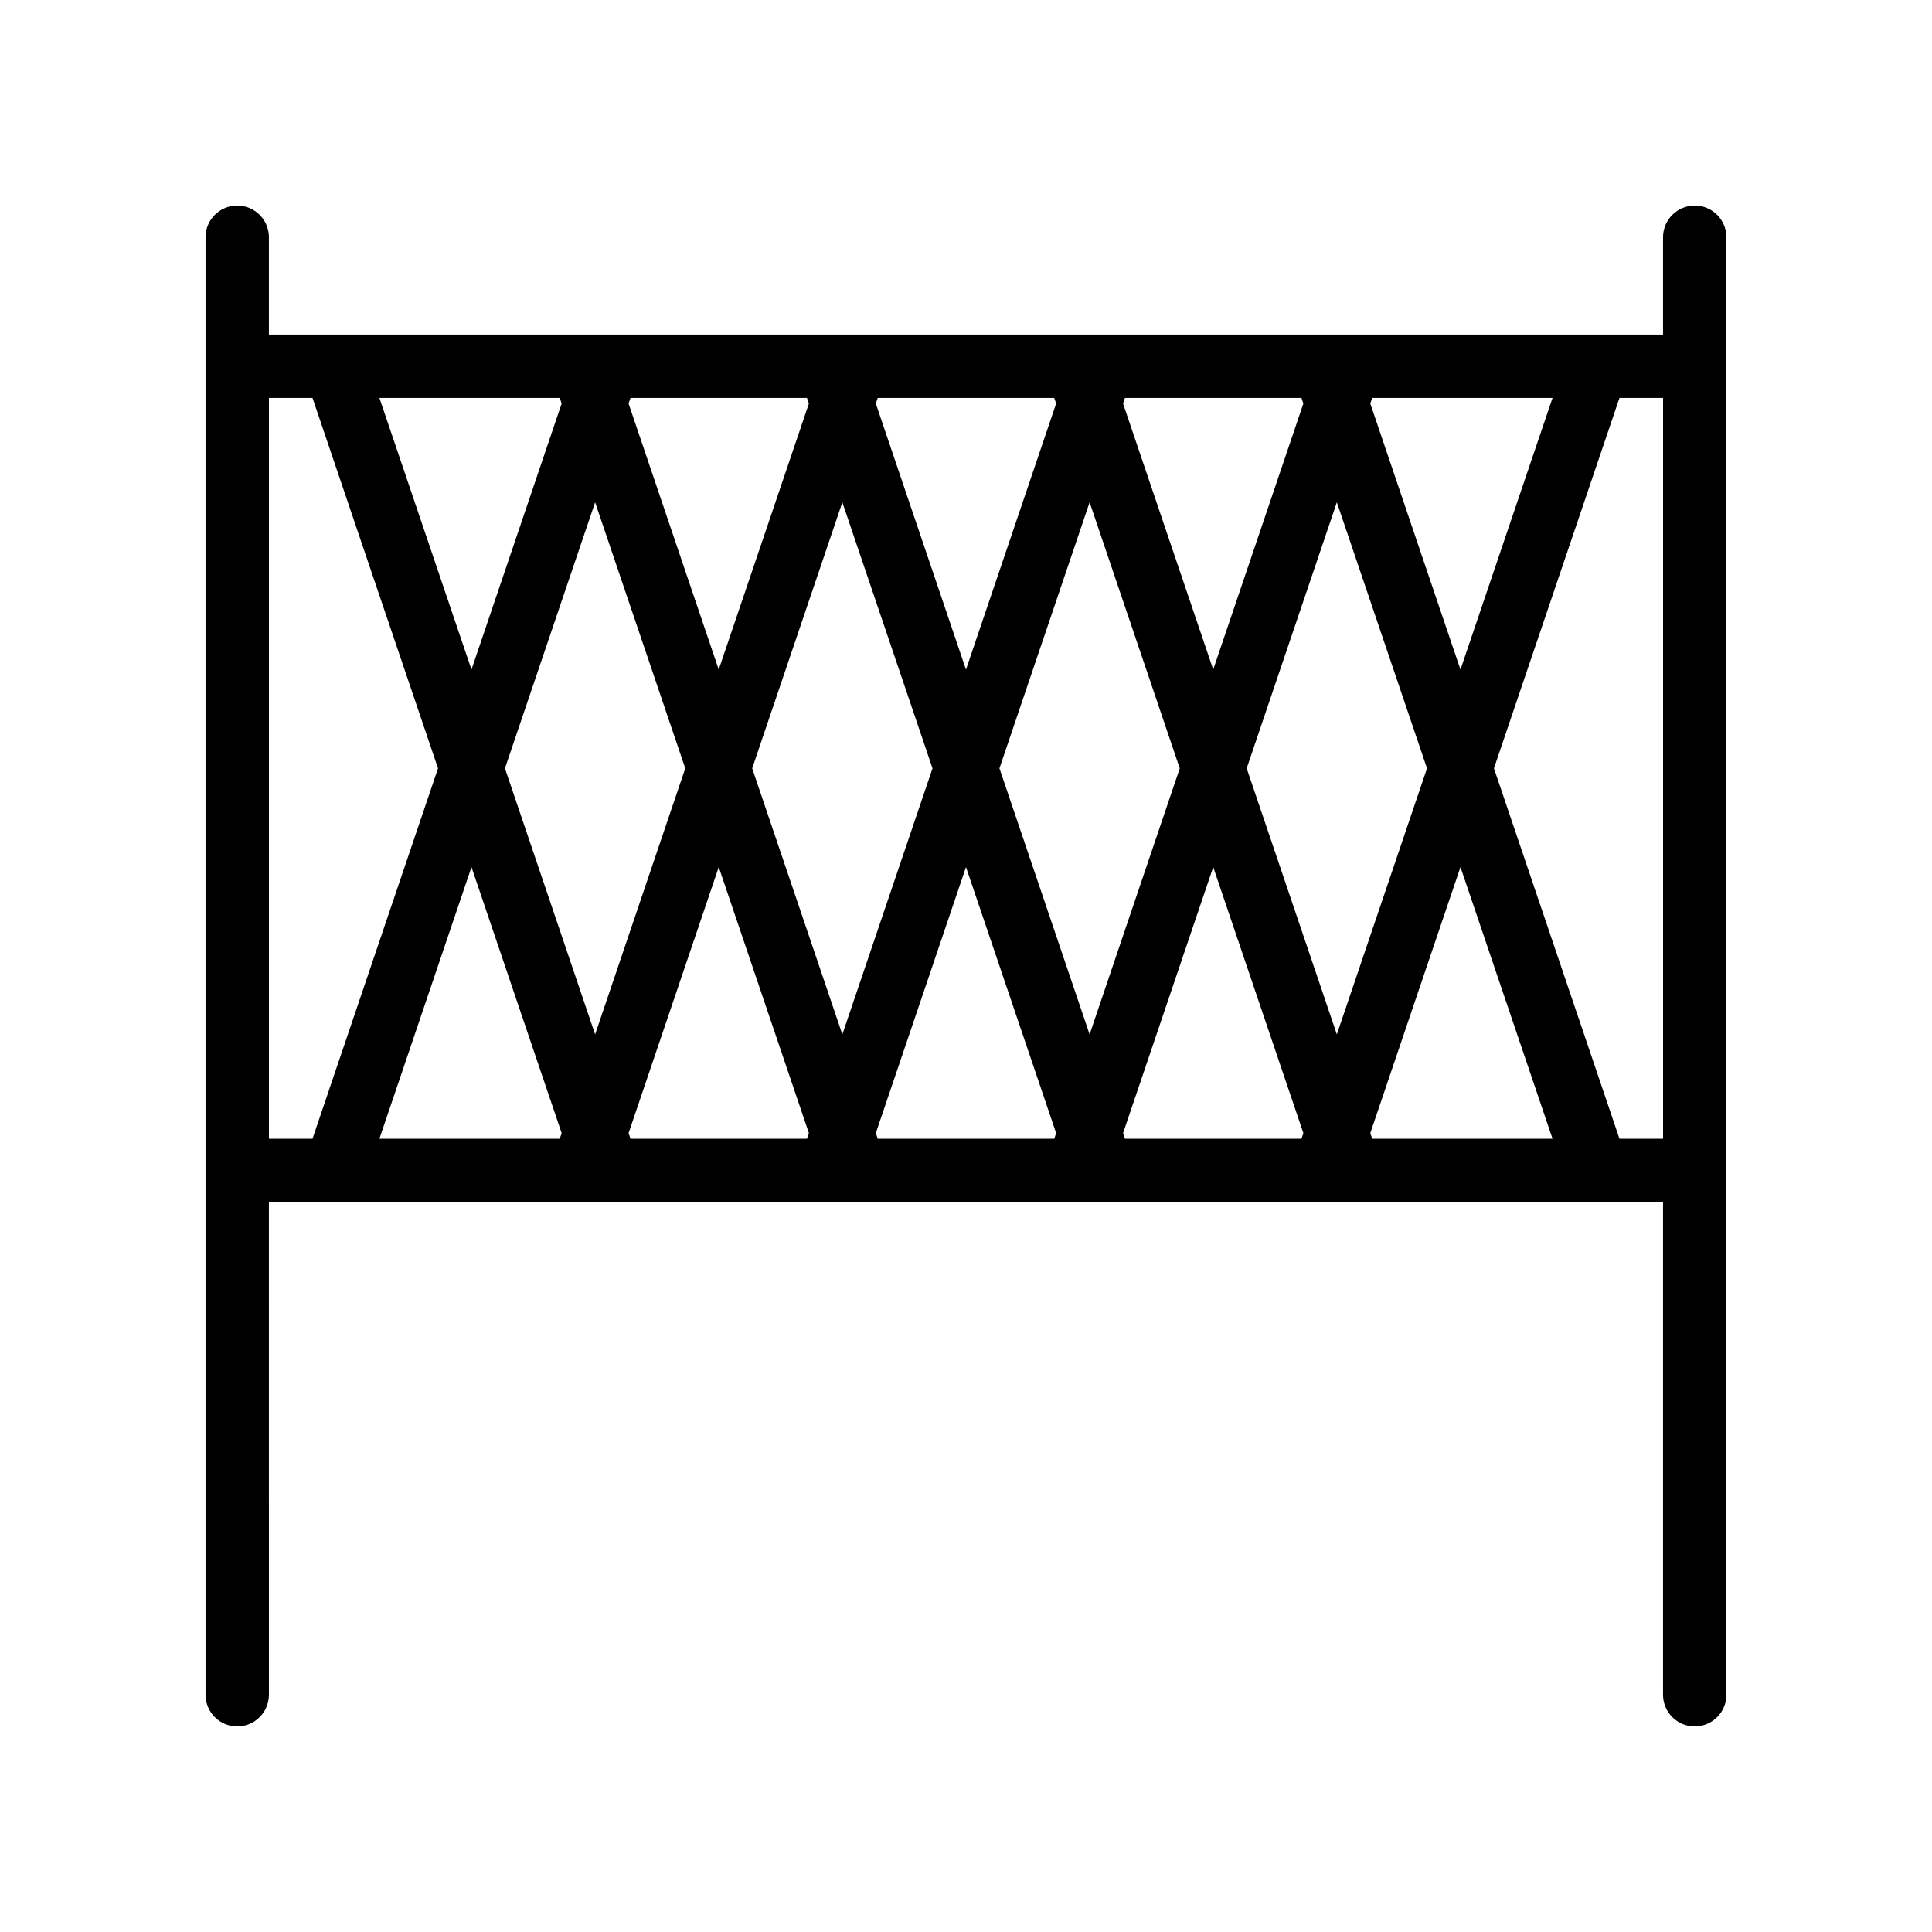<?xml version="1.0" encoding="UTF-8"?>
<!-- Uploaded to: ICON Repo, www.svgrepo.com, Generator: ICON Repo Mixer Tools -->
<svg fill="#000000" width="800px" height="800px" version="1.1" viewBox="144 144 512 512" xmlns="http://www.w3.org/2000/svg">
 <path d="m593.12 198.48c-4.641 0-8.398 3.754-8.398 8.398v25.789l-369.46-0.004v-25.789c0-4.641-3.754-8.398-8.398-8.398-4.641 0.004-8.395 3.758-8.395 8.398v386.25c0 4.641 3.754 8.398 8.398 8.398 4.641 0 8.398-3.754 8.398-8.398l-0.004-130.56h369.46v130.56c0 4.641 3.754 8.398 8.398 8.398 4.641 0 8.398-3.754 8.398-8.398l-0.004-138.96v-247.3c0-4.641-3.758-8.395-8.398-8.395zm-85.473 50.977h47.789l-24.398 71.992-23.895-70.504zm-65.52 0h46.773l0.504 1.488-23.891 70.5-23.891-70.5zm-65.523 0h46.781l0.504 1.488-23.895 70.504-23.895-70.504zm-65.52 0h46.773l0.504 1.488-23.891 70.5-23.891-70.5zm-18.746 0 0.504 1.488-23.895 70.504-24.398-71.992zm-77.074 196.32v-196.32h11.551l33.266 98.16-33.266 98.16zm77.074 0h-47.789l24.398-71.992 23.895 70.504zm-14.523-98.156 23.895-70.504 23.891 70.504-23.891 70.504zm80.043 98.156h-46.773l-0.504-1.488 23.891-70.5 23.891 70.5zm-14.52-98.156 23.891-70.504 23.895 70.504-23.895 70.504zm80.047 98.156h-46.781l-0.504-1.488 23.895-70.5 23.895 70.504zm-14.523-98.156 23.895-70.504 23.891 70.504-23.891 70.504zm80.039 98.156h-46.773l-0.504-1.488 23.891-70.5 23.891 70.5zm-14.516-98.156 23.891-70.504 23.895 70.504-23.895 70.504zm33.262 98.156-0.504-1.488 23.895-70.504 24.398 71.992zm77.078 0h-11.551l-33.266-98.16 33.266-98.16 11.551 0.004z"/>
</svg>